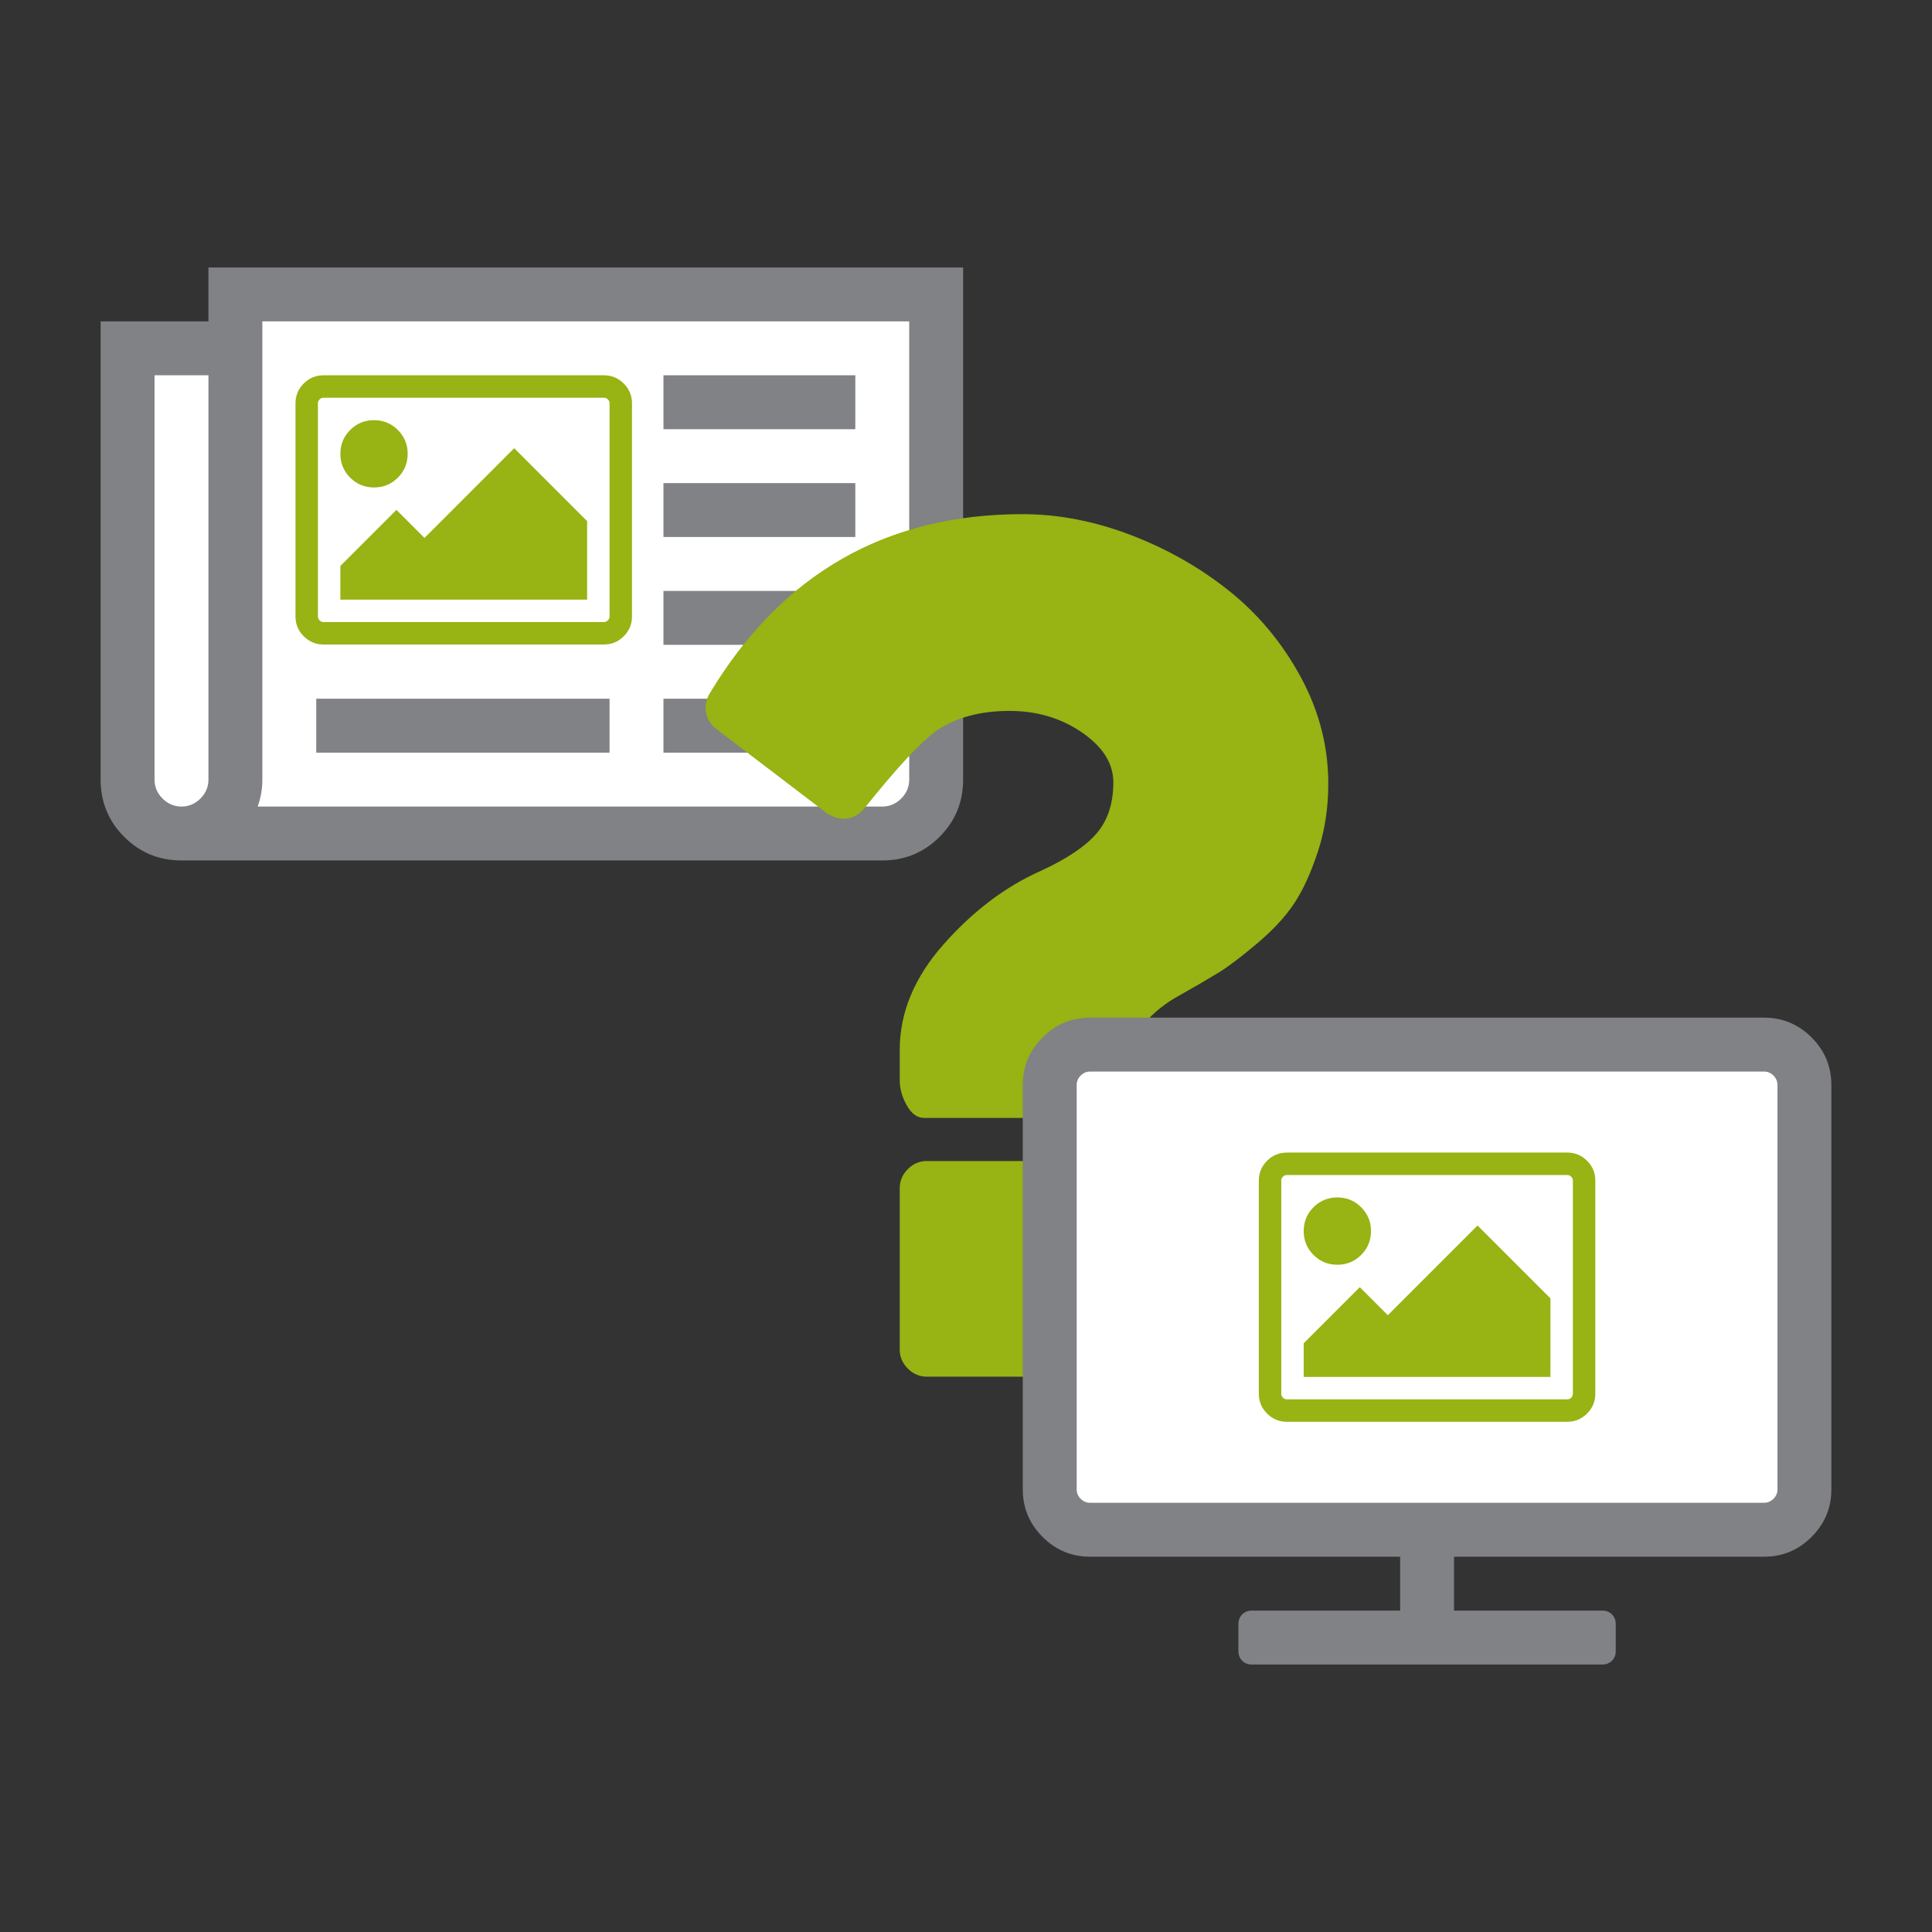 <?xml version="1.0" encoding="utf-8"?>
<!-- Generator: Adobe Illustrator 16.0.3, SVG Export Plug-In . SVG Version: 6.00 Build 0)  -->
<!DOCTYPE svg PUBLIC "-//W3C//DTD SVG 1.1//EN" "http://www.w3.org/Graphics/SVG/1.1/DTD/svg11.dtd">
<svg version="1.1" xmlns="http://www.w3.org/2000/svg" xmlns:xlink="http://www.w3.org/1999/xlink" x="0px" y="0px" width="640px"
	 height="640px" viewBox="0 0 640 640" enable-background="new 0 0 640 640" xml:space="preserve">
<rect x="0" y="0" width="640" height="640" fill="#333333" stroke="none"/>
<g id="Ebene_5">
	<polygon fill="#FFFFFF" points="78.755,97.077 78.755,116.744 42.421,116.744 44.088,264.41 63.088,276.077 295.755,276.077 
		313.088,261.077 310.755,100.41 	"/>
	<g>
		<path fill="#808285" d="M319.049,88.606V258.25c0,7.441-2.604,13.766-7.813,18.973c-5.21,5.21-11.533,7.813-18.973,7.813H60.12
			c-7.441,0-13.766-2.603-18.973-7.813c-5.21-5.207-7.813-11.531-7.813-18.973V106.464h35.714V88.606H319.049z M69.049,258.25
			V124.321H51.191V258.25c0,2.419,0.883,4.512,2.651,6.277c1.766,1.769,3.858,2.651,6.277,2.651c2.418,0,4.511-0.883,6.278-2.651
			C68.164,262.762,69.049,260.669,69.049,258.25z M301.191,258.25V106.464H86.906V258.25c0,3.069-0.513,6.047-1.535,8.929h206.893
			c2.417,0,4.51-0.883,6.277-2.651C300.307,262.762,301.191,260.669,301.191,258.25z M201.921,231.464v17.857h-97.157v-17.857
			H201.921z M283.335,124.321v17.857h-63.557v-17.857H283.335z M283.335,160.035v17.857h-63.557v-17.857H283.335z M283.335,195.75
			v17.856h-63.557V195.75H283.335z M283.335,231.464v17.857h-63.557v-17.857H283.335z"/>
	</g>
</g>
<g id="Ebene_6">
	<g>
		<rect x="103.011" y="129.091" fill="#FFFFFF" width="103.28" height="79.446"/>
		<g>
			<path fill="#97B314" d="M209.355,133.61v70.596c0,2.556-0.91,4.741-2.729,6.562c-1.82,1.818-4.006,2.728-6.562,2.728h-92.89
				c-2.555,0-4.741-0.909-6.561-2.728c-1.819-1.82-2.729-4.006-2.729-6.562V133.61c0-2.556,0.909-4.741,2.729-6.562
				c1.819-1.818,4.006-2.728,6.561-2.728h92.89c2.556,0,4.741,0.909,6.562,2.728C208.445,128.869,209.355,131.055,209.355,133.61z
				 M200.065,131.752h-92.89c-0.503,0-0.938,0.185-1.306,0.553c-0.369,0.367-0.553,0.803-0.553,1.306v70.596
				c0,0.503,0.184,0.939,0.553,1.306c0.367,0.369,0.803,0.553,1.306,0.553h92.89c0.503,0,0.938-0.184,1.307-0.553
				c0.367-0.366,0.552-0.803,0.552-1.306V133.61c0-0.503-0.185-0.938-0.552-1.306C201.003,131.937,200.568,131.752,200.065,131.752z
				 M131.792,142.435c2.167,2.168,3.251,4.8,3.251,7.896c0,3.097-1.084,5.729-3.251,7.896c-2.168,2.169-4.8,3.252-7.896,3.252
				c-3.098,0-5.729-1.083-7.896-3.252c-2.168-2.167-3.251-4.799-3.251-7.896c0-3.096,1.083-5.728,3.251-7.896
				s4.799-3.251,7.896-3.251C126.992,139.184,129.624,140.267,131.792,142.435z M194.492,172.624v26.009h-81.743v-11.146
				l18.578-18.578l9.29,9.29l29.724-29.727L194.492,172.624z"/>
		</g>
	</g>
</g>
<g id="Ebene_8">
	<g>
		<path fill="#97B314" d="M440.014,259.607c0,8.036-1.155,15.552-3.461,22.545c-2.309,6.996-4.91,12.688-7.813,17.076
			c-2.901,4.391-6.996,8.817-12.276,13.281c-5.284,4.464-9.563,7.701-12.835,9.71c-3.275,2.009-7.813,4.652-13.615,7.924
			c-6.104,3.426-11.199,8.26-15.291,14.51c-4.094,6.25-6.139,11.236-6.139,14.955c0,2.531-0.893,4.949-2.678,7.254
			c-1.786,2.309-3.871,3.46-6.25,3.46h-53.572c-2.232,0-4.129-1.374-5.692-4.13c-1.563-2.752-2.344-5.541-2.344-8.37v-10.044
			c0-12.351,4.834-23.996,14.509-34.934c9.671-10.938,20.313-19.008,31.92-24.219c8.778-4.018,15.028-8.182,18.75-12.5
			c3.718-4.314,5.58-9.968,5.58-16.964c0-6.25-3.46-11.753-10.38-16.518c-6.919-4.761-14.92-7.143-23.995-7.143
			c-9.675,0-17.71,2.159-24.107,6.473c-5.211,3.721-13.17,12.277-23.884,25.669c-1.936,2.382-4.241,3.572-6.919,3.572
			c-1.786,0-3.648-0.593-5.581-1.786l-36.607-27.902c-1.936-1.486-3.09-3.348-3.46-5.581c-0.373-2.232,0.035-4.314,1.228-6.25
			c23.807-39.582,58.332-59.375,103.571-59.375c11.903,0,23.884,2.309,35.938,6.92c12.054,4.614,22.914,10.791,32.59,18.526
			c9.671,7.739,17.557,17.226,23.66,28.46C436.961,235.465,440.014,247.257,440.014,259.607z M369.478,393.535v53.572
			c0,2.382-0.894,4.464-2.679,6.25c-1.785,1.785-3.871,2.678-6.25,2.678h-53.571c-2.382,0-4.464-0.893-6.25-2.678
			c-1.786-1.786-2.679-3.868-2.679-6.25v-53.572c0-2.378,0.893-4.464,2.679-6.25c1.786-1.785,3.868-2.678,6.25-2.678h53.571
			c2.379,0,4.465,0.893,6.25,2.678C368.584,389.071,369.478,391.157,369.478,393.535z"/>
	</g>
</g>
<g id="Ebene_9">
	<rect x="351.754" y="349.077" fill="#FFFFFF" width="244.667" height="156.666"/>
	<g>
		<path fill="#808285" d="M606.665,359.429v133.929c0,6.139-2.186,11.394-6.557,15.765c-4.372,4.373-9.625,6.557-15.764,6.557
			h-102.68v17.857h49.107c1.302,0,2.372,0.418,3.209,1.256c0.838,0.837,1.256,1.904,1.256,3.209v8.928
			c0,1.302-0.418,2.372-1.256,3.209c-0.837,0.837-1.907,1.256-3.209,1.256h-116.07c-1.305,0-2.373-0.419-3.209-1.256
			c-0.838-0.837-1.256-1.907-1.256-3.209v-8.928c0-1.305,0.418-2.372,1.256-3.209c0.836-0.838,1.904-1.256,3.209-1.256h49.106
			v-17.857H361.13c-6.139,0-11.395-2.184-15.764-6.557c-4.373-4.371-6.558-9.626-6.558-15.765V359.429
			c0-6.139,2.185-11.392,6.558-15.764c4.369-4.371,9.625-6.558,15.764-6.558h223.215c6.139,0,11.392,2.187,15.764,6.558
			C604.479,348.037,606.665,353.29,606.665,359.429z M588.809,493.357V359.429c0-1.207-0.442-2.254-1.325-3.139
			c-0.885-0.883-1.932-1.325-3.139-1.325H361.13c-1.209,0-2.256,0.442-3.139,1.325c-0.885,0.885-1.326,1.932-1.326,3.139v133.929
			c0,1.21,0.441,2.257,1.326,3.14c0.883,0.885,1.93,1.324,3.139,1.324h223.215c1.207,0,2.254-0.439,3.139-1.324
			C588.366,495.614,588.809,494.567,588.809,493.357z"/>
	</g>
	<g>
		<rect x="422.126" y="386.575" fill="#FFFFFF" width="103.28" height="79.446"/>
		<g>
			<path fill="#97B314" d="M528.471,391.096v70.596c0,2.555-0.909,4.74-2.728,6.561c-1.82,1.818-4.007,2.729-6.562,2.729h-92.89
				c-2.556,0-4.742-0.91-6.562-2.729c-1.819-1.82-2.728-4.006-2.728-6.561v-70.596c0-2.557,0.908-4.742,2.728-6.563
				c1.819-1.818,4.006-2.728,6.562-2.728h92.89c2.555,0,4.741,0.909,6.562,2.728C527.562,386.354,528.471,388.539,528.471,391.096z
				 M519.182,389.236h-92.89c-0.503,0-0.938,0.186-1.306,0.553c-0.369,0.367-0.553,0.803-0.553,1.307v70.596
				c0,0.502,0.184,0.938,0.553,1.305c0.367,0.369,0.803,0.553,1.306,0.553h92.89c0.502,0,0.938-0.184,1.307-0.553
				c0.367-0.366,0.552-0.803,0.552-1.305v-70.596c0-0.504-0.185-0.939-0.552-1.307C520.119,389.422,519.684,389.236,519.182,389.236
				z M450.907,399.919c2.167,2.169,3.252,4.8,3.252,7.896c0,3.098-1.085,5.729-3.252,7.896s-4.8,3.251-7.896,3.251
				c-3.098,0-5.728-1.083-7.896-3.251s-3.251-4.799-3.251-7.896c0-3.096,1.083-5.727,3.251-7.896
				c2.168-2.167,4.798-3.251,7.896-3.251C446.107,396.668,448.74,397.752,450.907,399.919z M513.607,430.109v26.008h-81.742v-11.146
				l18.578-18.578l9.289,9.29l29.725-29.726L513.607,430.109z"/>
		</g>
	</g>
</g>
</svg>
